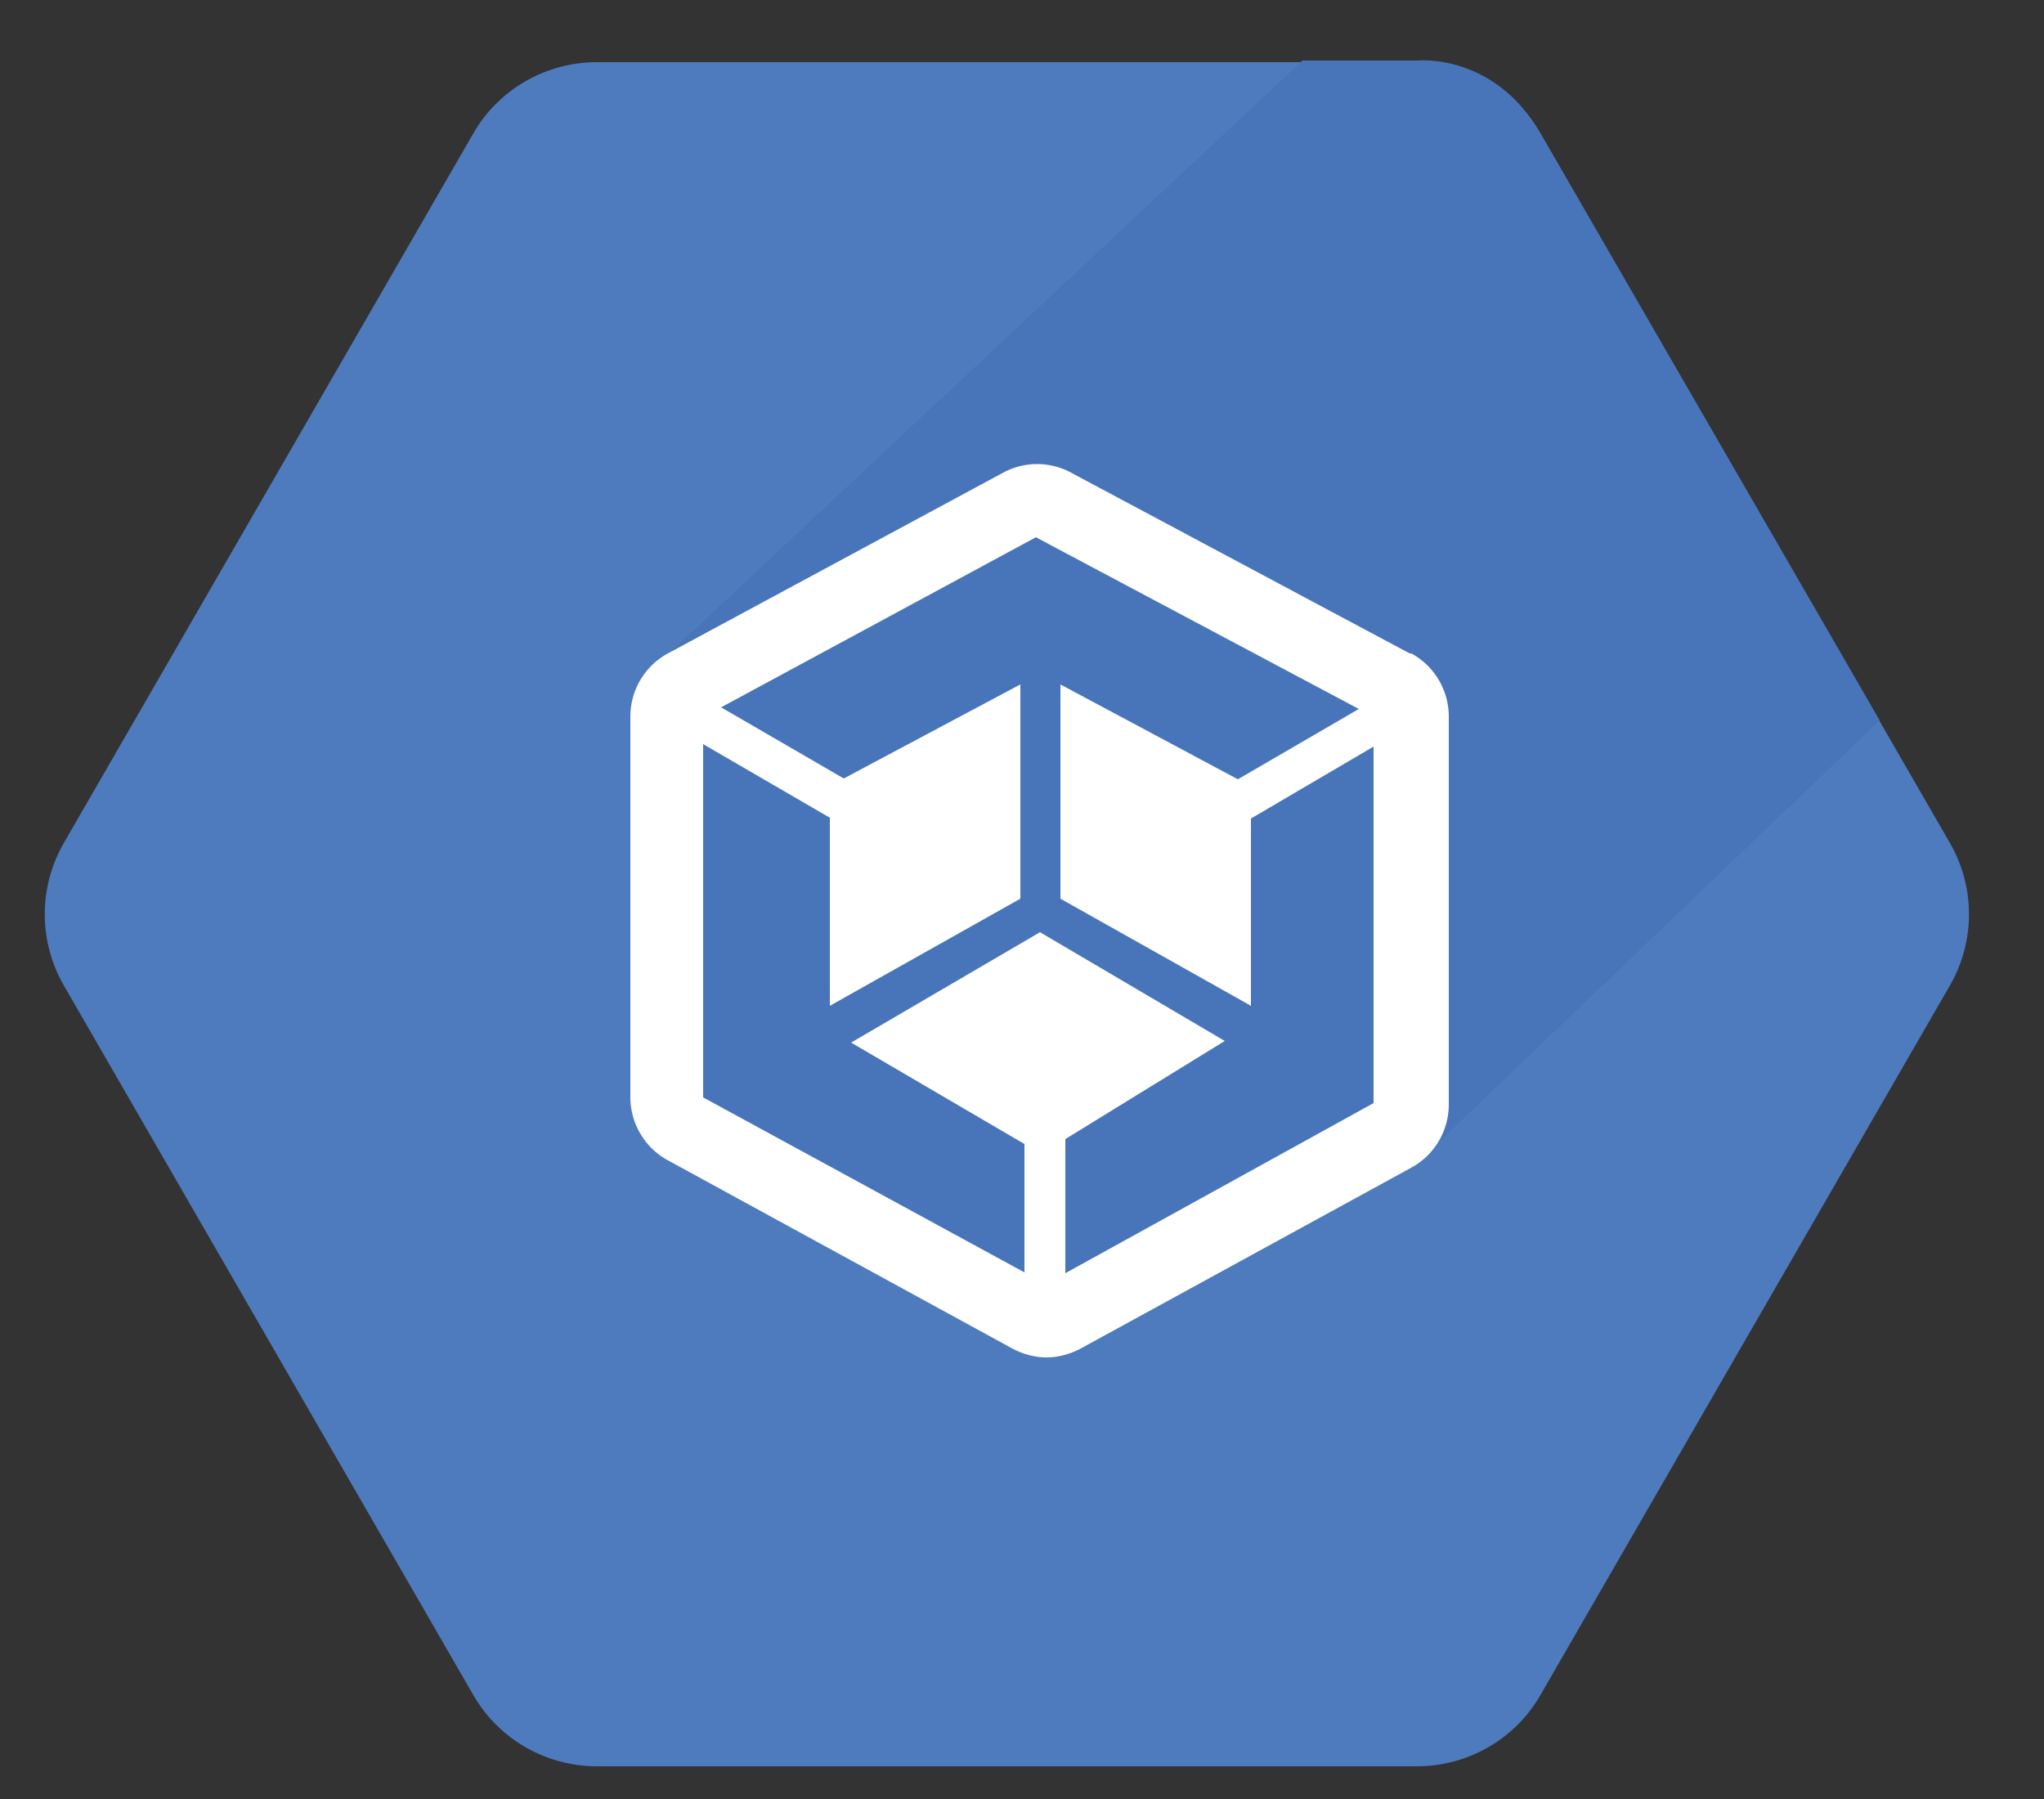 <svg width="25" height="22" fill="none" xmlns="http://www.w3.org/2000/svg"><rect width="100%" height="100%" fill="#333333" stroke="none"/><path d="M17.33.76H7.3c-.62 0-1.2.33-1.51.87L.78 10.31c-.31.54-.31 1.2 0 1.74l5.01 8.68c.31.54.89.87 1.51.87h10.03c.62 0 1.2-.33 1.51-.87l5.01-8.68c.31-.54.31-1.2 0-1.74l-5.01-8.68c-.31-.54-.89-.87-1.51-.87z" fill="#4E7BBE"/><path d="m7.83 8.32 8.1-7.58h1.4s.94-.1 1.51.89l4.15 7.18-5.73 5.48-4.54 1.91-5.01-2.77.12-5.11z" fill="#4875BA"/><path d="M17.24 7.99 13.1 5.78a.873.873 0 0 0-.83 0l-4.1 2.21a.88.88 0 0 0-.46.77v4.66c0 .32.18.62.46.77l4.21 2.3c.13.07.28.11.42.11.14 0 .29-.04.42-.11l4.04-2.21a.88.88 0 0 0 .46-.77V8.76a.88.88 0 0 0-.46-.77h-.02zm-4.21 7.58v-1.64l1.95-1.2-2.26-1.33-2.31 1.35 2.12 1.24v1.57L8.6 13.42V9.1l1.55.9v2.3l2.33-1.31V8.37l-2.16 1.15-1.5-.87 3.85-2.08 3.95 2.1-1.48.86-2.17-1.16v2.62l2.33 1.31v-2.29l1.5-.88v4.36l-3.77 2.08z" fill="#fff"/></svg>